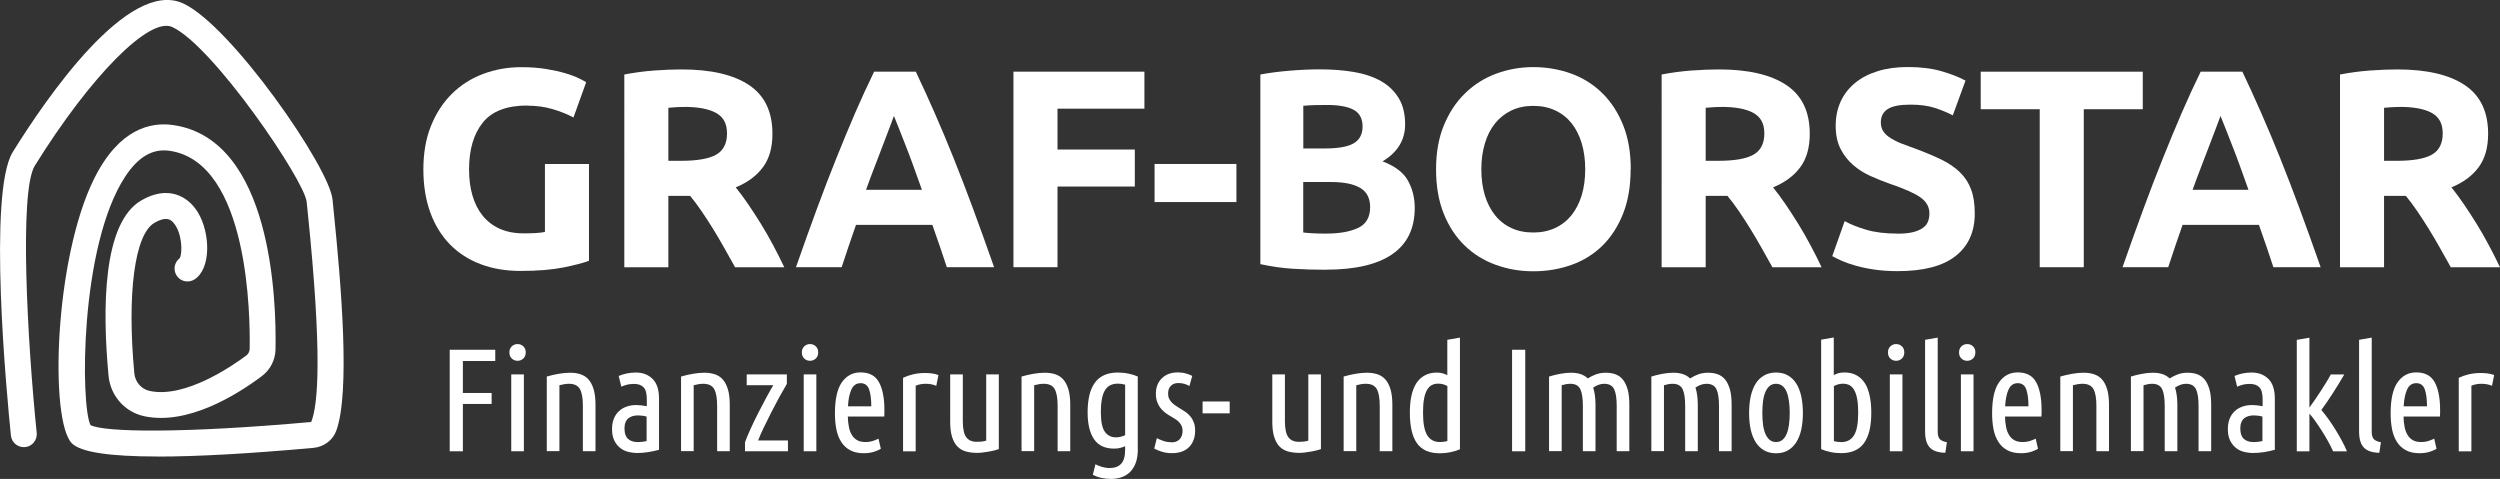 <svg xmlns="http://www.w3.org/2000/svg" id="b" viewBox="0 0 364.4 69.81"><rect x="0" y="0" width="364.4" height="69.81" fill="#333333" stroke="none"/><g id="c"><g id="d"><path d="M22.95,66.54c-7.01,0-11.18-.64-12.46-1.91-3.28-3.25-2.6-26.9,3.25-38.62,3.64-7.29,8.26-8.25,11.51-7.78,14.38,2.09,15.05,25.56,14.91,32.7-.03,1.54-.76,2.97-2,3.9-3.7,2.77-10.84,7.2-17.17,5.83-2.82-.62-4.9-2.99-5.17-5.9-.92-9.85-.84-22.29,4.78-25.55,3.92-2.28,6.83-.59,8.24,1.74,1.83,3,1.96,8.21-.49,9.78-.88.56-2.05.31-2.61-.57-.54-.84-.32-1.95.46-2.53.43-.74.36-3.76-.94-5.19-.3-.33-.93-1.02-2.76.05-2.86,1.66-4.01,10.27-2.92,21.93.12,1.26,1.01,2.29,2.22,2.56,5.18,1.13,12.1-3.67,14.1-5.16.3-.23.48-.58.49-.95.09-4.53-.06-27.2-11.67-28.89-2.46-.36-4.59.88-6.49,3.79-6.61,10.13-6.5,33.28-5.04,36.19,1.94,1.05,13.47,1.23,32.17-.45,1.01-2.5,1.63-9.82-.51-30.61l-.15-1.46c-.29-3.13-13.63-22.75-19.59-25.5-3.32-1.55-11.93,7.16-20.04,20.22-2.31,3.73-1.06,25.87.28,38.94.1,1.04-.65,1.97-1.69,2.07-1.04.09-1.97-.65-2.07-1.69-.6-5.86-3.4-35.4.27-41.32C6.66,14.42,18.69-3.2,26.7.5c7.01,3.24,21.33,23.89,21.77,28.59l.14,1.42c1.15,11.17,2.44,26.67.41,32.26-.5,1.39-1.81,2.37-3.32,2.51-9.44.85-17.03,1.27-22.74,1.27" fill="#fff"></path><path d="M65.55,65.78v-14.8h6.64v1.64h-4.72v4.66h4.19v1.6h-4.19v6.9h-1.92Z" fill="#fff"></path><path d="M75.44,52.59c-.33,0-.61-.11-.84-.33-.24-.22-.35-.52-.35-.89s.12-.67.35-.89c.24-.22.52-.33.84-.33s.61.11.84.33c.24.22.35.52.35.89s-.12.67-.35.89c-.24.22-.52.33-.84.33ZM76.36,65.78h-1.84v-11.21h1.84v11.21Z" fill="#fff"></path><path d="M79.69,54.89c.53-.16,1.1-.29,1.71-.4s1.17-.16,1.69-.16c.56,0,1.06.07,1.52.22s.85.4,1.17.76.57.84.75,1.44.27,1.36.27,2.25v6.77h-1.84v-6.62c0-1.11-.14-1.92-.43-2.44-.29-.51-.82-.77-1.6-.77-.41,0-.87.07-1.39.21v9.61h-1.84v-10.89.02Z" fill="#fff"></path><path d="M90.16,54.81c.37-.16.76-.28,1.17-.37.41-.09.86-.14,1.35-.14,1,0,1.81.31,2.44.93.63.62.94,1.58.94,2.9v7.43c-.51.14-1.04.26-1.57.34-.53.08-1.06.13-1.57.13s-.99-.07-1.44-.19-.84-.33-1.17-.62c-.34-.29-.6-.64-.8-1.08-.2-.43-.3-.97-.3-1.59,0-.58.09-1.09.27-1.53s.42-.8.74-1.09c.31-.29.68-.51,1.11-.66s.89-.23,1.39-.23c.47,0,.99.06,1.56.17v-1.03c0-.82-.16-1.4-.48-1.73-.32-.33-.78-.49-1.38-.49-.33,0-.64.03-.93.09-.29.07-.6.17-.93.31l-.38-1.56h-.02ZM91.03,62.52c0,.65.17,1.14.51,1.45.34.31.82.47,1.45.47.38,0,.81-.05,1.26-.15v-3.57c-.43-.12-.85-.17-1.26-.17-.27,0-.53.03-.77.1s-.45.17-.63.32-.32.35-.42.6-.15.57-.15.95h0Z" fill="#fff"></path><path d="M99.26,54.89c.53-.16,1.1-.29,1.71-.4s1.17-.16,1.69-.16c.56,0,1.06.07,1.52.22s.85.4,1.17.76.57.84.75,1.44.27,1.36.27,2.25v6.77h-1.84v-6.62c0-1.11-.14-1.92-.43-2.44-.29-.51-.82-.77-1.6-.77-.41,0-.87.07-1.39.21v9.61h-1.84v-10.89.02Z" fill="#fff"></path><path d="M114.7,55.94c-.31.53-.67,1.15-1.07,1.88s-.79,1.47-1.18,2.23-.76,1.51-1.11,2.24-.63,1.37-.84,1.91h4.35v1.58h-6.26v-1.32c.23-.63.52-1.32.88-2.09.35-.77.73-1.54,1.12-2.31s.78-1.5,1.15-2.19.7-1.26.97-1.72h-3.87v-1.58h5.85v1.37h.01Z" fill="#fff"></path><path d="M118.07,52.59c-.33,0-.61-.11-.84-.33-.24-.22-.35-.52-.35-.89s.12-.67.35-.89c.24-.22.52-.33.84-.33s.61.11.84.33c.24.22.35.52.35.89s-.12.67-.35.89c-.24.22-.52.33-.84.33ZM118.99,65.78h-1.84v-11.21h1.84v11.21Z" fill="#fff"></path><path d="M123.58,60.72c.01.54.06,1.03.15,1.48.08.45.22.84.42,1.17.19.34.45.59.77.78s.73.28,1.23.28c.41,0,.79-.06,1.14-.18s.6-.23.76-.31l.34,1.47c-.19.13-.49.27-.93.42s-.95.23-1.55.23c-.78,0-1.44-.14-1.98-.43s-.97-.68-1.3-1.2c-.34-.51-.57-1.12-.72-1.84-.14-.71-.21-1.5-.21-2.35,0-2.06.34-3.57,1.02-4.53s1.59-1.43,2.71-1.43c1.27,0,2.17.48,2.69,1.43.52.95.79,2.29.79,4.02v.48c0,.16,0,.33-.02.5h-5.32.01ZM125.44,55.85c-.61,0-1.06.31-1.34.92s-.45,1.43-.5,2.46h3.4c0-1.04-.11-1.86-.32-2.47-.21-.6-.63-.91-1.24-.91Z" fill="#fff"></path><path d="M136.48,56.24c-.46-.2-.97-.3-1.54-.3-.53,0-1.02.09-1.47.28v9.57h-1.84v-10.72c.41-.2.89-.37,1.42-.5s1.12-.2,1.76-.2c.34,0,.68.02,1.02.06.34.04.66.12.96.24l-.32,1.58h0Z" fill="#fff"></path><path d="M145.58,65.46c-.18.07-.41.14-.67.2-.26.07-.54.12-.83.17-.29.05-.58.09-.87.13s-.56.05-.8.05c-.58,0-1.12-.07-1.6-.2-.48-.13-.9-.37-1.24-.71-.34-.34-.6-.81-.79-1.4-.19-.59-.28-1.34-.28-2.23v-6.9h1.84v6.84c0,1.1.17,1.87.5,2.32.34.45.85.67,1.53.67.23,0,.46-.01.68-.03.23-.02.46-.07.7-.14v-9.66h1.84v10.9h0Z" fill="#fff"></path><path d="M148.89,54.89c.53-.16,1.1-.29,1.71-.4s1.17-.16,1.69-.16c.56,0,1.06.07,1.52.22s.85.4,1.17.76.57.84.75,1.44.27,1.36.27,2.25v6.77h-1.84v-6.62c0-1.11-.14-1.92-.43-2.44-.29-.51-.82-.77-1.6-.77-.41,0-.87.07-1.39.21v9.61h-1.84v-10.89.02Z" fill="#fff"></path><path d="M165.85,65.46c0,.8-.1,1.47-.31,2.02-.21.55-.49.99-.84,1.34-.36.34-.77.59-1.25.75s-.99.24-1.53.24c-.46,0-.91-.05-1.37-.15s-.87-.25-1.26-.45l.38-1.54c.26.14.57.27.94.38s.75.17,1.15.17c.7,0,1.25-.2,1.64-.6s.6-1.08.6-2.05v-.53c-.23.1-.47.18-.73.25-.25.07-.55.1-.87.1-1.34,0-2.32-.46-2.94-1.38s-.93-2.22-.93-3.9c0-.9.08-1.7.24-2.42.16-.72.42-1.33.77-1.84s.8-.89,1.36-1.15c.56-.26,1.23-.4,2.03-.4.53,0,1.04.05,1.55.16.51.1.96.24,1.36.42v10.59h0ZM164.01,56.07c-.2-.05-.39-.09-.58-.12-.19-.02-.36-.03-.51-.03-.86,0-1.48.33-1.87.98s-.59,1.72-.59,3.2c0,1.34.19,2.28.58,2.83s.93.82,1.64.82c.24,0,.47-.03.69-.09.22-.05.43-.13.63-.23v-7.37h0Z" fill="#fff"></path><path d="M170.72,64.48c.54,0,.95-.15,1.23-.46s.42-.71.42-1.21c0-.31-.06-.58-.17-.8-.12-.22-.26-.42-.45-.59-.18-.17-.4-.32-.64-.46s-.48-.28-.73-.44c-.24-.14-.48-.31-.7-.5-.23-.19-.43-.41-.61-.66-.18-.25-.32-.53-.43-.86-.1-.32-.16-.69-.16-1.12,0-.92.29-1.67.87-2.24.58-.57,1.36-.86,2.34-.86.41,0,.8.05,1.17.16.37.1.68.22.92.35l-.41,1.47c-.26-.14-.51-.25-.77-.32-.26-.07-.53-.11-.84-.11-.46,0-.82.13-1.09.4-.27.26-.41.64-.41,1.14,0,.29.05.53.15.74.1.21.23.39.39.56.16.16.35.32.56.46.2.14.42.28.65.41.27.16.54.33.8.51.26.19.5.4.7.65.21.25.37.54.5.87s.19.74.19,1.21c0,.98-.29,1.77-.87,2.37-.58.6-1.42.9-2.53.9-.57,0-1.08-.08-1.54-.24-.46-.15-.8-.3-1.02-.43l.38-1.52c.21.12.5.24.87.38s.76.21,1.21.21l.02.03Z" fill="#fff"></path><path d="M175.29,58.52h3.95v1.73h-3.95v-1.73Z" fill="#fff"></path><path d="M192.53,65.46c-.18.07-.41.14-.67.2-.26.07-.54.12-.83.17-.29.05-.58.09-.87.13s-.56.05-.8.05c-.58,0-1.12-.07-1.6-.2-.48-.13-.9-.37-1.24-.71-.34-.34-.6-.81-.79-1.4-.19-.59-.28-1.34-.28-2.23v-6.9h1.84v6.84c0,1.1.17,1.87.5,2.32.34.45.85.67,1.53.67.23,0,.46-.01.68-.03.23-.02.46-.07.7-.14v-9.66h1.84v10.9h0Z" fill="#fff"></path><path d="M195.84,54.89c.53-.16,1.1-.29,1.71-.4s1.17-.16,1.69-.16c.56,0,1.06.07,1.52.22s.85.4,1.17.76.57.84.75,1.44.27,1.36.27,2.25v6.77h-1.84v-6.62c0-1.11-.14-1.92-.43-2.44-.29-.51-.82-.77-1.6-.77-.41,0-.87.07-1.39.21v9.61h-1.84v-10.89.02Z" fill="#fff"></path><path d="M210.96,49.53l1.84-.32v16.28c-.4.17-.85.31-1.37.42s-1.03.16-1.56.16c-1.54,0-2.65-.49-3.34-1.47s-1.03-2.46-1.03-4.44c0-.9.07-1.71.22-2.42.15-.72.38-1.33.7-1.84.32-.51.73-.9,1.23-1.17.5-.28,1.09-.42,1.77-.42.33,0,.61.03.85.1.23.07.47.15.69.27v-5.15ZM210.96,56.26c-.41-.23-.86-.34-1.32-.34-.36,0-.67.07-.94.21s-.5.38-.69.7-.34.76-.44,1.3-.15,1.21-.15,2.01c0,1.54.2,2.64.61,3.3.41.66,1.02.99,1.85.99.16,0,.33-.01.51-.03s.38-.06.58-.12v-8.03h0Z" fill="#fff"></path><path d="M220.4,50.98h1.92v14.8h-1.92v-14.8Z" fill="#fff"></path><path d="M225.78,54.89c.5-.16,1.04-.29,1.62-.4s1.12-.16,1.6-.16.95.06,1.36.19.76.34,1.08.64c.37-.24.77-.44,1.2-.6.43-.15.9-.23,1.41-.23s.98.07,1.4.22.78.4,1.08.76c.3.36.53.84.71,1.44.17.6.25,1.36.25,2.25v6.77h-1.84v-6.62c0-1.11-.13-1.92-.38-2.44-.26-.51-.74-.77-1.45-.77-.27,0-.54.05-.82.15s-.54.24-.78.41c.11.33.2.7.25,1.11.06.41.09.87.09,1.39v6.77h-1.84v-6.62c0-1.11-.13-1.92-.38-2.44-.26-.51-.74-.77-1.45-.77-.37,0-.79.07-1.26.21v9.61h-1.84v-10.89.02Z" fill="#fff"></path><path d="M240.69,54.89c.5-.16,1.04-.29,1.62-.4s1.12-.16,1.6-.16.95.06,1.36.19.76.34,1.08.64c.37-.24.77-.44,1.2-.6.43-.15.9-.23,1.41-.23s.98.07,1.4.22.78.4,1.08.76c.3.36.53.84.71,1.44.17.6.25,1.36.25,2.25v6.77h-1.84v-6.62c0-1.11-.13-1.92-.38-2.44-.26-.51-.74-.77-1.45-.77-.27,0-.54.05-.82.15s-.54.24-.78.41c.11.33.2.7.25,1.11.06.41.09.87.09,1.39v6.77h-1.84v-6.62c0-1.11-.13-1.92-.38-2.44-.26-.51-.74-.77-1.45-.77-.37,0-.79.07-1.26.21v9.61h-1.84v-10.89.02Z" fill="#fff"></path><path d="M262.79,60.19c0,.88-.08,1.68-.23,2.4-.16.72-.4,1.33-.72,1.85-.32.51-.73.91-1.22,1.2-.49.29-1.07.43-1.74.43s-1.25-.14-1.75-.43-.91-.68-1.23-1.2c-.32-.51-.56-1.13-.72-1.85-.16-.72-.23-1.52-.23-2.4s.08-1.67.23-2.39c.16-.73.4-1.35.72-1.87.32-.52.73-.92,1.23-1.2.5-.29,1.08-.43,1.75-.43s1.25.14,1.74.43c.49.28.9.69,1.22,1.2.32.52.56,1.14.72,1.87.15.73.23,1.52.23,2.39ZM260.87,60.19c0-.63-.04-1.2-.11-1.72-.07-.52-.18-.97-.34-1.35s-.36-.67-.62-.87-.56-.31-.92-.31-.68.1-.93.31c-.25.21-.46.5-.62.87s-.28.83-.35,1.35c-.07.52-.1,1.09-.1,1.72s.03,1.2.1,1.72.19.97.35,1.34.37.66.62.87c.25.21.56.31.93.31s.66-.1.92-.31.46-.49.62-.87c.16-.37.27-.81.34-1.34.07-.52.11-1.09.11-1.72Z" fill="#fff"></path><path d="M267.3,54.66c.23-.11.46-.2.69-.27.23-.06.52-.1.84-.1.7,0,1.3.14,1.79.42.5.28.9.67,1.22,1.17s.54,1.12.69,1.84.23,1.53.23,2.42c0,1.98-.35,3.46-1.06,4.44s-1.81,1.47-3.32,1.47c-.53,0-1.05-.05-1.56-.16s-.97-.25-1.37-.42v-15.96l1.84-.32v5.47ZM267.3,64.29c.2.06.39.1.58.12.18.02.36.03.51.03.82,0,1.44-.33,1.85-.99s.61-1.76.61-3.3c0-.8-.05-1.47-.15-2.01-.1-.54-.25-.98-.44-1.3-.19-.33-.42-.56-.69-.7s-.58-.21-.94-.21c-.47,0-.91.12-1.32.34v8.03h0Z" fill="#fff"></path><path d="M276.38,52.59c-.33,0-.61-.11-.84-.33-.24-.22-.35-.52-.35-.89s.12-.67.35-.89c.24-.22.52-.33.84-.33s.61.11.84.33c.24.22.35.52.35.89s-.12.67-.35.89c-.24.22-.52.33-.84.33ZM277.3,65.78h-1.84v-11.21h1.84v11.21Z" fill="#fff"></path><path d="M283.54,66c-1.06-.03-1.81-.29-2.26-.78-.46-.49-.68-1.27-.68-2.34v-13.35l1.84-.32v13.71c0,.5.1.86.3,1.08.2.22.55.37,1.04.46l-.23,1.54h0Z" fill="#fff"></path><path d="M286.74,52.59c-.33,0-.61-.11-.84-.33-.24-.22-.35-.52-.35-.89s.12-.67.35-.89c.24-.22.52-.33.84-.33s.61.11.84.33c.24.22.35.52.35.89s-.12.67-.35.89c-.24.22-.52.33-.84.33ZM287.66,65.78h-1.84v-11.21h1.84v11.21Z" fill="#fff"></path><path d="M292.25,60.72c.01.54.06,1.03.15,1.48.08.45.22.84.42,1.17.19.34.45.59.77.78.32.19.73.28,1.23.28.41,0,.79-.06,1.14-.18s.6-.23.76-.31l.34,1.47c-.19.13-.49.27-.93.42s-.95.23-1.55.23c-.78,0-1.44-.14-1.98-.43s-.97-.68-1.3-1.2c-.34-.51-.57-1.12-.72-1.84-.14-.71-.21-1.5-.21-2.35,0-2.06.34-3.57,1.02-4.53s1.59-1.43,2.71-1.43c1.27,0,2.17.48,2.69,1.43s.79,2.29.79,4.02v.48c0,.16,0,.33-.02.5h-5.32,0ZM294.11,55.85c-.61,0-1.06.31-1.34.92s-.45,1.43-.5,2.46h3.4c0-1.04-.11-1.86-.32-2.47-.21-.6-.63-.91-1.24-.91Z" fill="#fff"></path><path d="M300.3,54.89c.53-.16,1.1-.29,1.71-.4s1.17-.16,1.69-.16c.56,0,1.06.07,1.52.22s.85.4,1.17.76.57.84.75,1.44.27,1.36.27,2.25v6.77h-1.84v-6.62c0-1.11-.14-1.92-.43-2.44-.29-.51-.82-.77-1.6-.77-.41,0-.87.07-1.39.21v9.61h-1.84v-10.89.02Z" fill="#fff"></path><path d="M310.59,54.89c.5-.16,1.04-.29,1.62-.4s1.12-.16,1.6-.16.95.06,1.36.19.76.34,1.08.64c.37-.24.77-.44,1.2-.6.43-.15.9-.23,1.41-.23s.98.07,1.4.22c.42.15.78.4,1.08.76.3.36.53.84.71,1.44.17.6.25,1.36.25,2.25v6.77h-1.84v-6.62c0-1.11-.13-1.92-.38-2.44-.26-.51-.74-.77-1.45-.77-.27,0-.54.05-.82.15s-.54.24-.78.41c.11.33.2.7.25,1.11.06.41.09.87.09,1.39v6.77h-1.84v-6.62c0-1.11-.13-1.92-.38-2.44-.26-.51-.74-.77-1.45-.77-.37,0-.79.07-1.26.21v9.61h-1.84v-10.89.02Z" fill="#fff"></path><path d="M325.68,54.81c.37-.16.76-.28,1.17-.37s.86-.14,1.35-.14c1,0,1.81.31,2.44.93s.94,1.58.94,2.9v7.43c-.51.14-1.04.26-1.57.34-.53.08-1.06.13-1.57.13s-.99-.07-1.44-.19-.84-.33-1.17-.62c-.34-.29-.6-.64-.8-1.08-.2-.43-.3-.97-.3-1.59,0-.58.09-1.09.27-1.53s.42-.8.74-1.09c.31-.29.68-.51,1.11-.66s.89-.23,1.39-.23c.47,0,.99.06,1.56.17v-1.03c0-.82-.16-1.4-.48-1.73-.32-.33-.78-.49-1.38-.49-.33,0-.64.03-.93.09-.29.07-.6.17-.93.31l-.38-1.56h-.02ZM326.55,62.52c0,.65.17,1.14.51,1.45.34.31.82.47,1.45.47.38,0,.81-.05,1.26-.15v-3.57c-.43-.12-.85-.17-1.26-.17-.27,0-.53.03-.77.1s-.45.17-.63.32-.32.35-.42.6-.15.57-.15.95h0Z" fill="#fff"></path><path d="M341.71,54.57c-.6,1.03-1.17,1.96-1.72,2.81-.55.85-1.09,1.64-1.63,2.38.34.4.69.85,1.05,1.35s.7,1.02,1.03,1.55.63,1.07.92,1.6c.29.53.53,1.04.73,1.53h-2.01c-.21-.47-.46-.96-.75-1.48s-.58-1.02-.9-1.51c-.31-.49-.63-.96-.94-1.4-.31-.44-.6-.81-.87-1.11v5.5h-1.84v-16.25l1.84-.32v10.18c.25-.34.53-.73.82-1.15.29-.42.58-.85.86-1.29.28-.43.55-.86.8-1.27s.47-.78.64-1.11h1.99-.02Z" fill="#fff"></path><path d="M346.8,66c-1.06-.03-1.81-.29-2.26-.78-.46-.49-.68-1.27-.68-2.34v-13.35l1.84-.32v13.71c0,.5.1.86.3,1.08.2.22.55.37,1.04.46l-.23,1.54h0Z" fill="#fff"></path><path d="M350.34,60.72c.01.54.06,1.03.15,1.48.08.45.22.84.42,1.17.19.34.45.59.77.78.32.19.73.28,1.23.28.41,0,.79-.06,1.14-.18s.6-.23.76-.31l.34,1.47c-.19.13-.49.27-.93.42s-.95.23-1.55.23c-.78,0-1.44-.14-1.98-.43s-.97-.68-1.3-1.2c-.34-.51-.57-1.12-.72-1.84-.14-.71-.21-1.5-.21-2.35,0-2.06.34-3.57,1.02-4.53s1.59-1.43,2.71-1.43c1.27,0,2.17.48,2.69,1.43s.79,2.29.79,4.02v.48c0,.16,0,.33-.02.5h-5.32,0ZM352.2,55.85c-.61,0-1.06.31-1.34.92s-.45,1.43-.5,2.46h3.4c0-1.04-.11-1.86-.32-2.47-.21-.6-.63-.91-1.24-.91Z" fill="#fff"></path><path d="M363.24,56.24c-.46-.2-.97-.3-1.54-.3-.53,0-1.02.09-1.47.28v9.57h-1.84v-10.72c.41-.2.89-.37,1.42-.5s1.12-.2,1.76-.2c.34,0,.68.02,1.02.06s.66.12.96.24l-.32,1.58h.01Z" fill="#fff"></path><path d="M76.85,15.38c-2.99,0-5.15.83-6.48,2.49s-2,3.93-2,6.81c0,1.4.16,2.67.49,3.8.33,1.14.82,2.12,1.48,2.94s1.48,1.46,2.47,1.91,2.14.68,3.45.68c.71,0,1.32,0,1.83-.04.51-.03.95-.08,1.34-.16v-9.91h6.42v14.11c-.77.3-2,.62-3.7.97-1.7.34-3.8.51-6.29.51-2.14,0-4.08-.33-5.82-.99s-3.23-1.62-4.46-2.88c-1.23-1.26-2.19-2.81-2.86-4.65-.67-1.84-1.01-3.93-1.01-6.29s.37-4.5,1.11-6.33c.74-1.84,1.75-3.39,3.04-4.67s2.8-2.24,4.55-2.9c1.74-.66,3.6-.99,5.57-.99,1.34,0,2.56.09,3.64.27s2.01.38,2.8.62c.78.23,1.42.47,1.93.72s.87.44,1.09.58l-1.85,5.14c-.88-.47-1.89-.87-3.02-1.21-1.14-.34-2.38-.51-3.72-.51v-.02Z" fill="#fff"></path><path d="M99.35,10.12c4.28,0,7.55.76,9.83,2.28s3.41,3.89,3.41,7.1c0,2-.46,3.63-1.38,4.87-.92,1.25-2.24,2.23-3.97,2.94.58.71,1.18,1.53,1.81,2.45s1.25,1.88,1.87,2.88,1.21,2.04,1.79,3.13c.58,1.08,1.11,2.14,1.61,3.19h-7.17c-.52-.93-1.05-1.88-1.59-2.84-.54-.96-1.09-1.89-1.65-2.8-.56-.91-1.12-1.76-1.67-2.57-.55-.81-1.1-1.54-1.65-2.2h-3.17v10.41h-6.42V10.86c1.4-.27,2.84-.47,4.34-.58s2.83-.16,4.01-.16h0ZM99.72,15.59c-.47,0-.89.02-1.25.04-.37.03-.72.05-1.05.08v7.73h1.81c2.41,0,4.14-.3,5.18-.91,1.04-.6,1.56-1.63,1.56-3.08s-.53-2.39-1.58-2.98-2.61-.89-4.67-.89h0Z" fill="#fff"></path><path d="M138.01,38.95c-.32-.99-.66-2.01-1.02-3.05s-.73-2.08-1.09-3.12h-11.13c-.36,1.04-.72,2.08-1.08,3.13s-.7,2.06-1.01,3.04h-6.66c1.07-3.07,2.09-5.91,3.05-8.51s1.9-5.06,2.83-7.36c.92-2.3,1.83-4.49,2.72-6.56.9-2.07,1.82-4.09,2.79-6.07h6.08c.94,1.97,1.86,4,2.77,6.07s1.83,4.26,2.75,6.56,1.87,4.76,2.83,7.36,1.98,5.44,3.06,8.51h-6.89ZM130.3,16.9c-.14.41-.35.98-.63,1.69s-.59,1.54-.94,2.47c-.35.93-.75,1.96-1.18,3.08s-.88,2.3-1.32,3.53h8.15c-.44-1.24-.86-2.42-1.27-3.54-.41-1.13-.8-2.16-1.17-3.09s-.69-1.76-.97-2.47-.5-1.27-.67-1.67h0Z" fill="#fff"></path><path d="M147.72,38.95V10.45h19.09v5.39h-12.67v5.96h11.27v5.39h-11.27v11.76s-6.42,0-6.42,0Z" fill="#fff"></path><path d="M168.29,23.9h11.93v5.55h-11.93v-5.55h0Z" fill="#fff"></path><path d="M193.21,39.32c-1.56,0-3.12-.05-4.67-.14s-3.16-.32-4.83-.68V10.86c1.31-.25,2.75-.43,4.32-.56s3.02-.19,4.36-.19c1.81,0,3.48.13,5,.39s2.83.71,3.93,1.34,1.95,1.46,2.57,2.49.92,2.3.92,3.8c0,2.28-1.1,4.07-3.29,5.39,1.81.69,3.04,1.62,3.7,2.8.66,1.18.99,2.51.99,3.99,0,2.99-1.09,5.24-3.27,6.74-2.18,1.51-5.42,2.26-9.73,2.26h0ZM189.96,21.64h3.13c1.97,0,3.39-.25,4.24-.76s1.28-1.32,1.28-2.45-.44-1.96-1.31-2.43c-.88-.47-2.17-.7-3.87-.7-.55,0-1.14,0-1.77.02s-1.19.05-1.69.1v6.21h-.01ZM189.96,26.53v7.36c.47.05.97.1,1.52.12.55.03,1.15.04,1.81.04,1.92,0,3.47-.27,4.65-.82s1.77-1.56,1.77-3.04c0-1.32-.49-2.25-1.48-2.82s-2.4-.84-4.24-.84c0,0-4.03,0-4.03,0Z" fill="#fff"></path><path d="M237.68,24.68c0,2.44-.36,4.59-1.09,6.44s-1.72,3.4-2.98,4.65-2.76,2.19-4.5,2.82-3.61.95-5.61.95-3.78-.32-5.51-.95-3.24-1.57-4.52-2.82c-1.29-1.25-2.3-2.8-3.04-4.65-.74-1.85-1.11-4-1.11-6.44s.38-4.59,1.15-6.44c.77-1.85,1.8-3.41,3.11-4.67,1.3-1.26,2.81-2.21,4.52-2.84,1.72-.63,3.52-.95,5.41-.95s3.78.32,5.51.95,3.24,1.58,4.52,2.84c1.29,1.26,2.3,2.82,3.05,4.67.74,1.85,1.11,4,1.11,6.44h-.02ZM215.92,24.68c0,1.4.17,2.66.51,3.78.34,1.13.84,2.09,1.48,2.9.64.81,1.43,1.43,2.37,1.87.93.44,2,.66,3.21.66s2.24-.22,3.19-.66,1.74-1.06,2.39-1.87c.64-.81,1.14-1.78,1.48-2.9.34-1.12.51-2.39.51-3.78s-.17-2.67-.51-3.8-.84-2.11-1.48-2.92c-.65-.81-1.44-1.43-2.39-1.87-.95-.44-2.01-.66-3.19-.66s-2.28.23-3.21.68c-.93.45-1.72,1.08-2.37,1.89s-1.14,1.78-1.48,2.92-.51,2.39-.51,3.76Z" fill="#fff"></path><path d="M250.55,10.12c4.28,0,7.55.76,9.83,2.28s3.41,3.89,3.41,7.1c0,2-.46,3.63-1.38,4.87-.92,1.25-2.24,2.23-3.97,2.94.58.71,1.18,1.53,1.81,2.45s1.25,1.88,1.87,2.88,1.21,2.04,1.79,3.13c.58,1.08,1.11,2.14,1.61,3.19h-7.17c-.52-.93-1.05-1.88-1.59-2.84s-1.09-1.89-1.65-2.8-1.12-1.76-1.67-2.57-1.1-1.54-1.65-2.2h-3.17v10.41h-6.42V10.86c1.4-.27,2.84-.47,4.34-.58s2.83-.16,4.01-.16h0ZM250.92,15.59c-.47,0-.89.02-1.25.04-.37.03-.72.05-1.05.08v7.73h1.81c2.41,0,4.14-.3,5.18-.91,1.04-.6,1.56-1.63,1.56-3.08s-.53-2.39-1.58-2.98-2.61-.89-4.67-.89h0Z" fill="#fff"></path><path d="M276.63,34.06c.9,0,1.65-.08,2.24-.23.59-.15,1.06-.36,1.42-.62.36-.26.6-.57.74-.93.14-.36.2-.75.2-1.19,0-.93-.44-1.71-1.32-2.33s-2.39-1.28-4.52-2c-.93-.33-1.86-.7-2.8-1.13-.93-.42-1.77-.96-2.51-1.61-.74-.64-1.34-1.42-1.81-2.34s-.7-2.04-.7-3.35.25-2.5.74-3.56,1.19-1.95,2.1-2.69c.9-.74,2-1.31,3.29-1.71,1.29-.4,2.74-.6,4.36-.6,1.92,0,3.58.21,4.97.62s2.55.86,3.46,1.36l-1.85,5.06c-.8-.41-1.68-.78-2.65-1.09-.97-.31-2.15-.47-3.52-.47-1.54,0-2.64.21-3.31.64-.67.43-1.01,1.08-1.01,1.95,0,.52.12.96.37,1.32s.59.68,1.05.97.97.55,1.56.78,1.24.47,1.95.72c1.48.55,2.77,1.09,3.87,1.62s2.01,1.16,2.74,1.87c.73.71,1.27,1.55,1.62,2.51.36.96.53,2.13.53,3.5,0,2.66-.93,4.72-2.8,6.19-1.86,1.47-4.68,2.2-8.43,2.2-1.26,0-2.4-.08-3.41-.23-1.02-.15-1.91-.34-2.69-.56s-1.45-.45-2.02-.7c-.56-.25-1.03-.48-1.42-.7l1.81-5.1c.85.47,1.9.89,3.15,1.26s2.78.56,4.59.56h.01Z" fill="#fff"></path><path d="M312.33,10.45v5.47h-8.6v23.03h-6.42V15.92h-8.6v-5.47h23.62Z" fill="#fff"></path><path d="M331.37,38.95c-.32-.99-.66-2.01-1.02-3.05s-.73-2.08-1.09-3.12h-11.13c-.36,1.04-.72,2.08-1.08,3.13s-.7,2.06-1.01,3.04h-6.66c1.07-3.07,2.09-5.91,3.05-8.51s1.9-5.06,2.83-7.36c.92-2.3,1.83-4.49,2.72-6.56.9-2.07,1.82-4.09,2.79-6.07h6.08c.94,1.97,1.86,4,2.77,6.07s1.83,4.26,2.75,6.56,1.87,4.76,2.83,7.36,1.98,5.44,3.06,8.51h-6.89ZM323.66,16.9c-.14.41-.35.98-.63,1.69s-.59,1.54-.94,2.47c-.35.93-.75,1.96-1.18,3.08s-.88,2.3-1.32,3.53h8.15c-.44-1.24-.86-2.42-1.27-3.54-.41-1.13-.8-2.16-1.17-3.09-.37-.93-.69-1.76-.97-2.47s-.5-1.27-.67-1.67h0Z" fill="#fff"></path><path d="M349.43,10.12c4.28,0,7.55.76,9.83,2.28s3.41,3.89,3.41,7.1c0,2-.46,3.63-1.38,4.87-.92,1.25-2.24,2.23-3.97,2.94.58.71,1.18,1.53,1.81,2.45s1.25,1.88,1.87,2.88,1.21,2.04,1.79,3.13c.58,1.08,1.11,2.14,1.61,3.19h-7.17c-.52-.93-1.05-1.88-1.59-2.84s-1.09-1.89-1.65-2.8-1.12-1.76-1.67-2.57c-.55-.81-1.1-1.54-1.65-2.2h-3.17v10.41h-6.42V10.86c1.4-.27,2.84-.47,4.34-.58s2.83-.16,4.01-.16h0ZM349.8,15.59c-.47,0-.89.02-1.25.04-.37.03-.72.05-1.05.08v7.73h1.81c2.41,0,4.14-.3,5.18-.91,1.04-.6,1.56-1.63,1.56-3.08s-.53-2.39-1.58-2.98-2.61-.89-4.67-.89h0Z" fill="#fff"></path></g></g></svg>